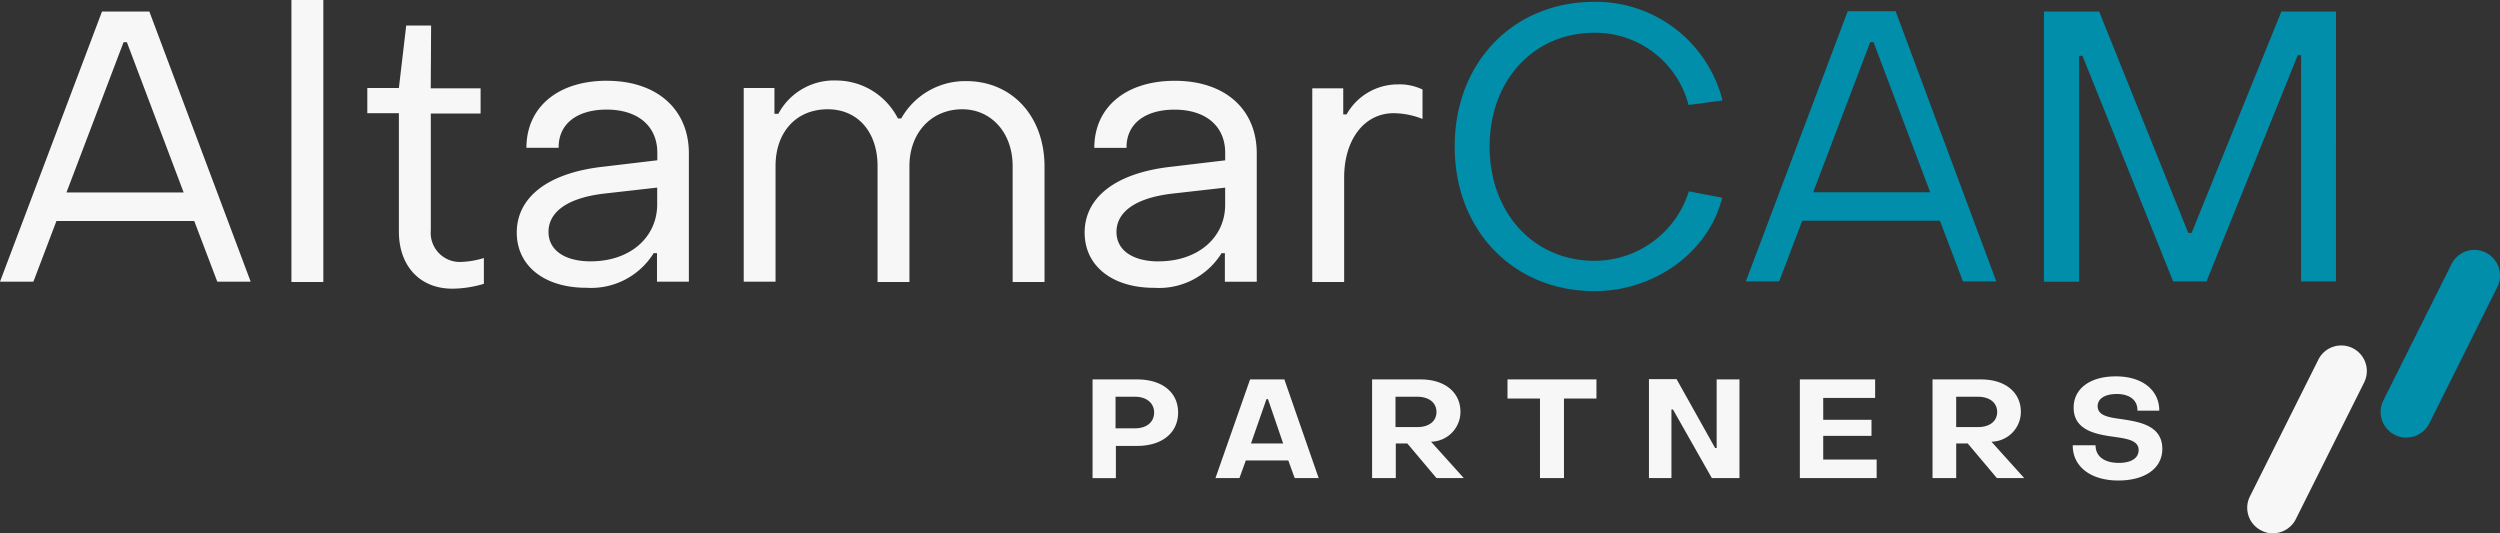 <svg xmlns="http://www.w3.org/2000/svg" id="AltamarCAM-Logo" width="225.002" height="48" viewBox="0 0 225.002 48"><rect x="0" y="0" width="225.002" height="48" fill="#333333" stroke="none"/><path id="Trazado_69" data-name="Trazado 69" d="M106,42.549h4.043c2.24,0,3.688,1.147,3.688,2.978s-1.448,3.005-3.688,3.005h-1.912v2.9h-2.1V42.549Zm3.852,4.4c1.066,0,1.721-.574,1.721-1.421s-.683-1.421-1.721-1.421H108.1v2.841Zm10.355-4.4h3.087l3.087,8.879h-2.158l-.574-1.585h-3.825l-.574,1.585h-2.158Zm2.978,5.764-1.366-3.989h-.137l-1.393,3.989Zm7.978-5.764h4.4c2.158,0,3.579,1.147,3.579,2.923a2.69,2.69,0,0,1-2.541,2.677h-.109l2.951,3.278h-2.459l-2.623-3.114h-1.038v3.114H131.19V42.549Zm4.1,4.289c1.038,0,1.721-.519,1.721-1.366s-.71-1.366-1.721-1.366h-1.967v2.732Zm11.065,4.59h2.131V44.27h2.923V42.549h-8.005V44.27H146.3v7.158Zm9.754,0h2.049V45.254h.137l3.5,6.174h2.486V42.549H162.2v6.174h-.137l-3.47-6.2h-2.486v8.906Zm13.606,0H176.6V49.761h-4.808V47.63h4.344V46.182h-4.344V44.215h4.672V42.549h-6.776ZM181.6,42.549H186c2.158,0,3.579,1.147,3.579,2.923a2.69,2.69,0,0,1-2.541,2.677h-.109l2.951,3.278h-2.459l-2.623-3.114h-1.038v3.114h-2.131V42.549Zm4.125,4.289c1.038,0,1.721-.519,1.721-1.366s-.71-1.366-1.721-1.366h-1.967v2.732Zm8.524,1.666c0,1.885,1.612,3.142,4.1,3.142,2.432,0,3.962-1.12,3.962-2.841,0-2.1-2.022-2.431-3.634-2.677-1.175-.164-2.186-.3-2.186-1.175,0-.656.628-1.093,1.721-1.093,1.147,0,1.885.546,1.858,1.5h1.967c0-1.858-1.53-3.087-3.907-3.087-2.35,0-3.8,1.12-3.8,2.814,0,2.131,2.186,2.431,3.8,2.65,1.093.164,2.049.328,2.049,1.175,0,.71-.656,1.147-1.776,1.147-1.339,0-2.1-.6-2.1-1.585h-2.049m18,7.923a2.316,2.316,0,0,0,2.076-1.284l6.147-12.294a2.3,2.3,0,0,0-4.125-2.049L210.2,53.067a2.281,2.281,0,0,0,1.038,3.087,2.127,2.127,0,0,0,1.011.246M21.142,9.438H16.88L7.7,33.752h3.005l2.076-5.464h12.4l2.076,5.464h3.005ZM13.683,25.72,18.82,12.2h.3L24.229,25.72ZM36.8,8.4H33.928V33.78H36.8Zm9.7,2.295h-2.24L43.6,16.323H40.758V18.59H43.6V29.245c0,3.06,1.858,5.136,4.808,5.136a10.1,10.1,0,0,0,2.841-.437V31.621a7.7,7.7,0,0,1-2.076.355,2.619,2.619,0,0,1-2.7-2.841V18.617h4.481V16.35H46.468Zm15.819,4.972c-4.371,0-7.24,2.349-7.24,6.038h2.9c-.027-2.186,1.694-3.442,4.317-3.442,2.869,0,4.563,1.53,4.563,3.879v.683l-4.836.574c-5.191.574-7.814,2.869-7.814,5.928,0,3.005,2.486,4.972,6.256,4.972a6.631,6.631,0,0,0,6.065-3.114h.3v2.568h2.869V22.2c0-3.961-2.869-6.529-7.377-6.529M60.866,31.922c-2.35,0-3.8-1.011-3.8-2.65,0-1.612,1.393-3.005,4.945-3.442l4.836-.546V26.84c-.027,2.923-2.432,5.081-5.983,5.081M82.832,15.64a5.678,5.678,0,0,0-5.082,3.005H77.4V16.323H74.636v17.43H77.5V23.344c0-3.06,1.858-5.109,4.7-5.109,2.7,0,4.481,2.049,4.481,5.109V33.78h2.869V23.344c0-2.978,1.967-5.109,4.754-5.109,2.623,0,4.535,2.131,4.535,5.109V33.78h2.869V23.4c0-4.535-2.923-7.7-7.049-7.7a6.6,6.6,0,0,0-5.847,3.36h-.3a6.243,6.243,0,0,0-5.683-3.415m30.6.027c-4.371,0-7.24,2.349-7.24,6.038h2.9c-.027-2.186,1.694-3.442,4.317-3.442,2.869,0,4.563,1.53,4.563,3.879v.683l-4.836.574c-5.191.574-7.814,2.869-7.814,5.928,0,3.005,2.486,4.972,6.256,4.972a6.631,6.631,0,0,0,6.065-3.114h.3v2.568h2.869V22.2c0-3.961-2.841-6.529-7.377-6.529m-1.448,16.255c-2.35,0-3.8-1.011-3.8-2.65,0-1.612,1.393-3.005,4.945-3.442l4.836-.546V26.84c0,2.923-2.432,5.081-5.983,5.081m21.583-15.927a5.3,5.3,0,0,0-4.672,2.7h-.3V16.35h-2.787V33.78h2.869v-9.4c0-3.442,1.831-5.792,4.453-5.792a7.15,7.15,0,0,1,2.6.519v-2.65a4.75,4.75,0,0,0-2.158-.464" transform="translate(-7.7 -8.4)" fill="#f7f7f7"/><path id="Trazado_70" data-name="Trazado 70" d="M572.243,48.219a2.311,2.311,0,0,1-2.074-3.33l6.141-12.282a2.3,2.3,0,0,1,3.084-1.037,2.318,2.318,0,0,1,1.037,3.111l-6.113,12.254a2.314,2.314,0,0,1-2.074,1.283M499.181,9C491.867,9,486.6,14.458,486.6,21.991c-.027,7.56,5.267,13.046,12.582,13.046,5.458,0,10.289-3.548,11.49-8.406l-3-.573a8.9,8.9,0,0,1-8.488,6.25c-5.486,0-9.443-4.312-9.443-10.289,0-5.922,3.93-10.235,9.443-10.235a8.683,8.683,0,0,1,8.461,6.5l3.057-.409A11.767,11.767,0,0,0,499.181,9m36.162,25.163h-3l-2.074-5.458H517.877L515.8,34.163h-3l9.17-24.317h4.312Zm-5.95-8.024-5.1-13.51h-.3l-5.131,13.51ZM565.938,9.873H561L552.92,29.8h-.3L544.6,9.873h-4.967V34.191h3.166V13.858h.3l8.16,20.305h3l8.215-20.36h.3v20.36h3.139V9.873Z" transform="translate(-355.674 -8.836)" fill="#008eaa"/></svg>